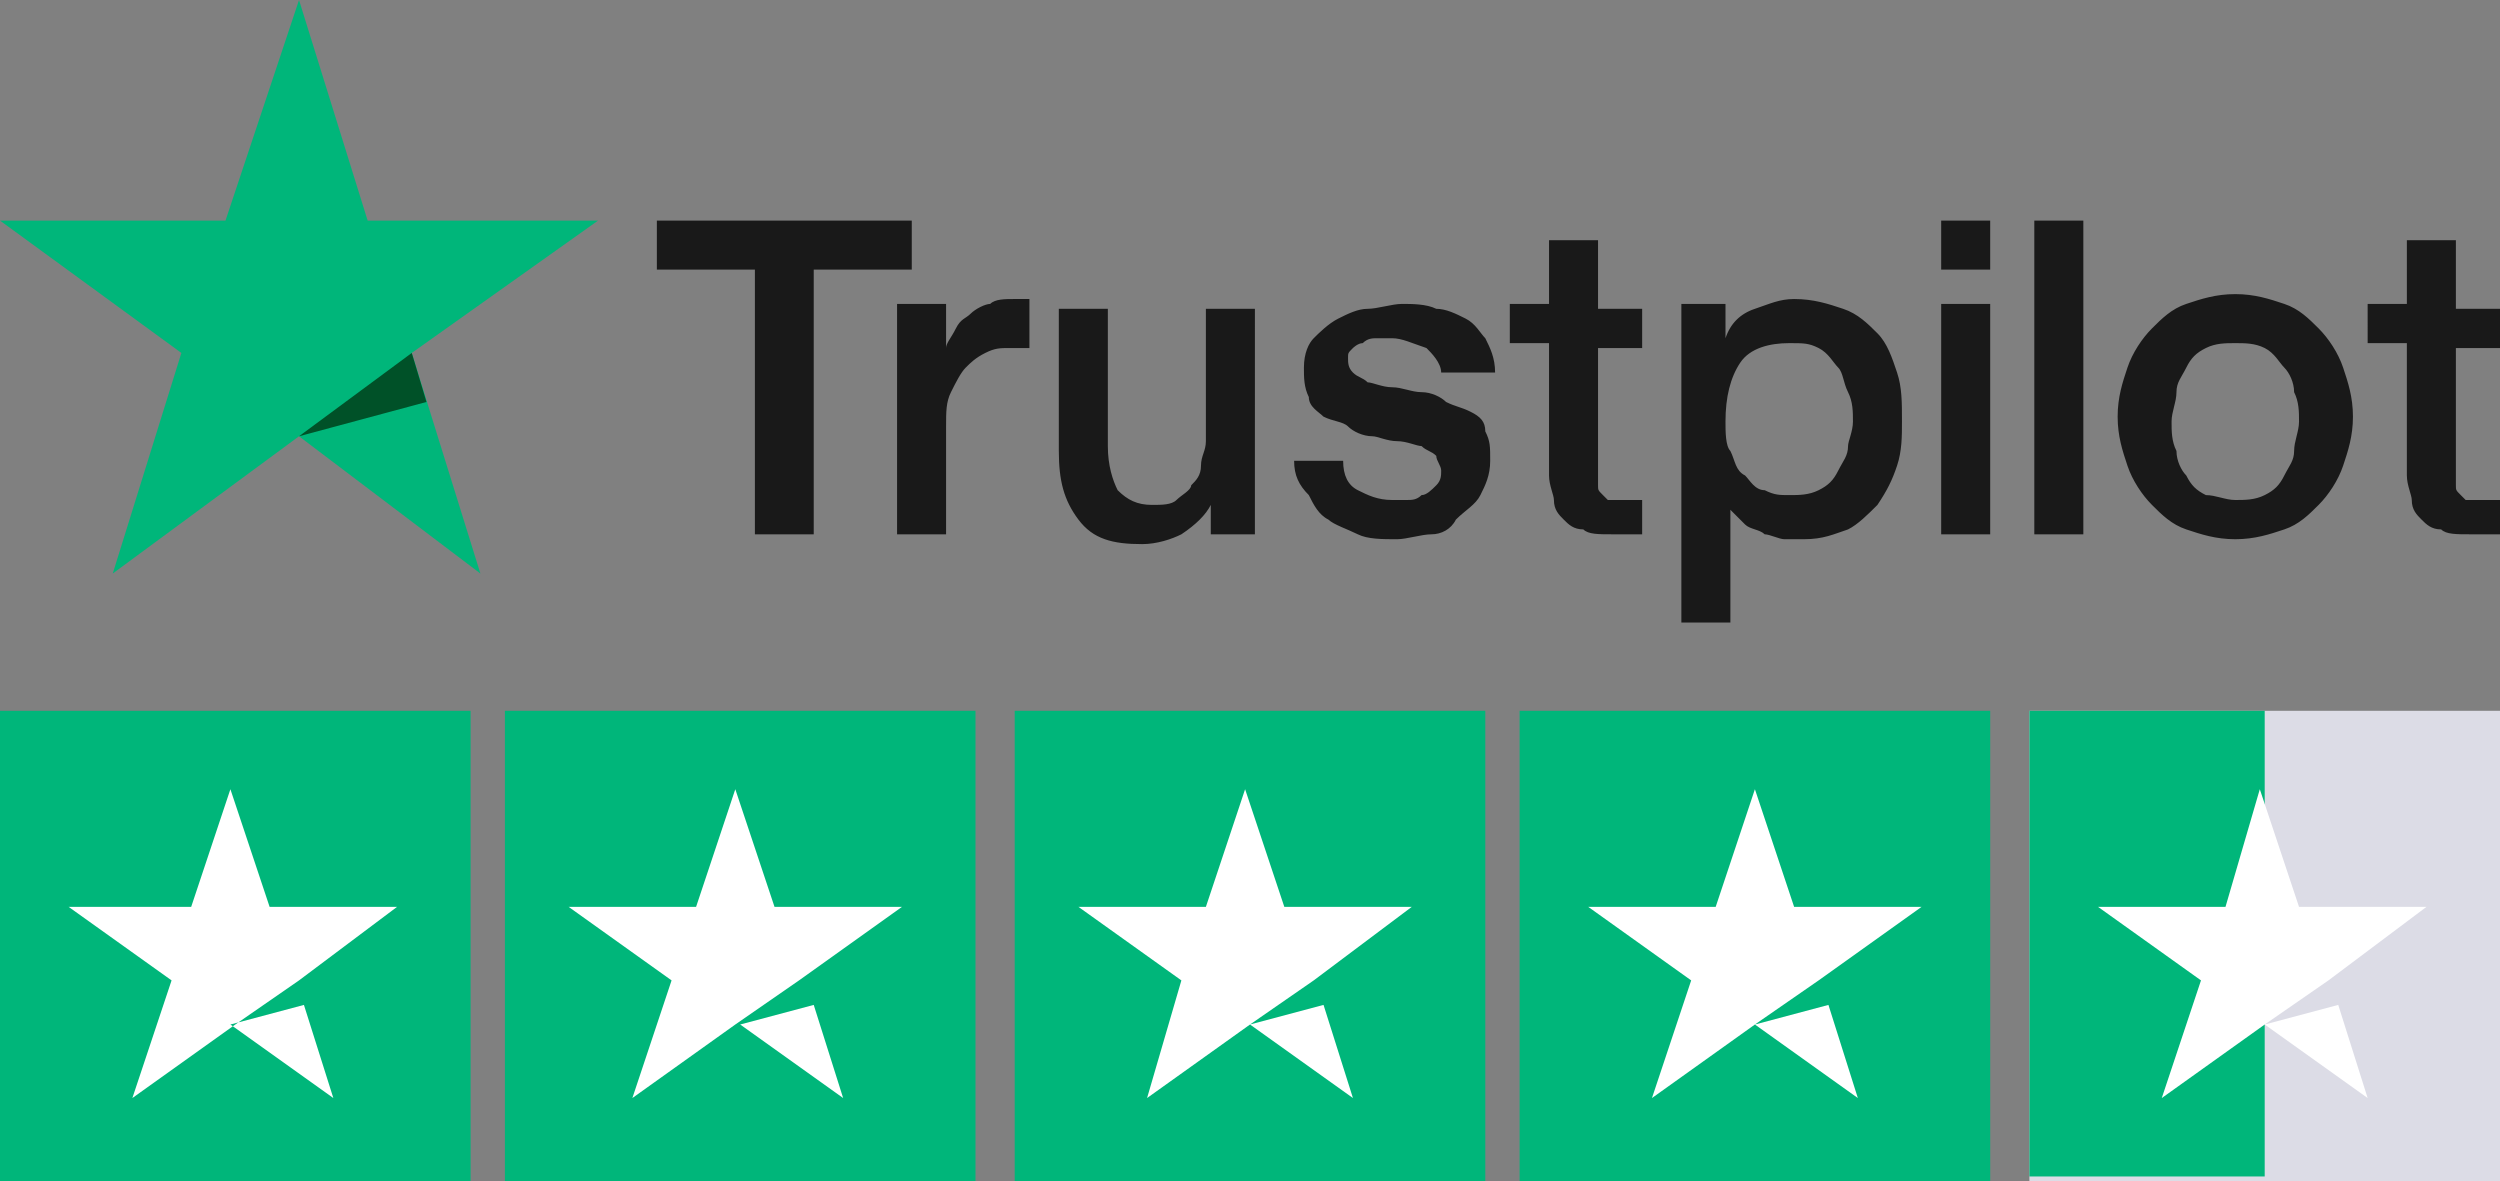 <svg xmlns="http://www.w3.org/2000/svg" height="24.1" width="51" y="0" x="0" id="katman_1" version="1.0"><rect width="100%" height="100%" fill="#808080" stroke="none"/><style id="style2">.st1{fill:#00b67a}.st4{fill:#fff}</style><g transform="translate(-6.6 -13.1)" id="trustpilot-logo"><path style="fill:#191919" d="M20 17.6h5.2v1h-2V24H22v-5.4h-2zm4.9 1.7h1v.9c0-.1.1-.2.2-.4s.2-.2.3-.3c.1-.1.3-.2.4-.2.1-.1.3-.1.5-.1h.3v1h-.4c-.2 0-.3 0-.5.1s-.3.2-.4.3c-.1.1-.2.3-.3.5-.1.2-.1.4-.1.7V24h-1zm7.4 4.7h-1v-.6c-.1.2-.3.4-.6.6-.2.1-.5.2-.8.2-.6 0-1-.1-1.3-.5-.3-.4-.4-.8-.4-1.4v-2.9h1v2.8c0 .4.1.7.2.9.2.2.4.3.7.3.2 0 .4 0 .5-.1.1-.1.3-.2.3-.3.1-.1.2-.2.2-.4s.1-.3.1-.5v-2.7h1V24Zm1.7-1.5c0 .3.1.5.3.6.2.1.4.2.7.2h.3c.1 0 .2 0 .3-.1.1 0 .2-.1.3-.2.1-.1.1-.2.1-.3 0-.1-.1-.2-.1-.3-.1-.1-.2-.1-.3-.2-.1 0-.3-.1-.5-.1s-.4-.1-.5-.1c-.2 0-.4-.1-.5-.2-.1-.1-.3-.1-.5-.2-.1-.1-.3-.2-.3-.4-.1-.2-.1-.4-.1-.6 0-.3.1-.5.2-.6.1-.1.3-.3.5-.4.2-.1.4-.2.6-.2.2 0 .5-.1.7-.1.2 0 .5 0 .7.1.2 0 .4.1.6.2.2.1.3.3.4.4.1.2.2.4.2.7H36c0-.2-.2-.4-.3-.5-.3-.1-.5-.2-.7-.2h-.3c-.1 0-.2 0-.3.1-.1 0-.2.1-.2.1-.1.1-.1.1-.1.2s0 .2.1.3c.1.1.2.1.3.2.1 0 .3.1.5.1s.4.1.6.1c.2 0 .4.1.5.2.2.1.3.1.5.2s.3.2.3.4c.1.2.1.3.1.6s-.1.5-.2.7c-.1.2-.3.3-.5.5-.1.2-.3.3-.5.3s-.5.1-.7.1c-.3 0-.6 0-.8-.1-.2-.1-.5-.2-.6-.3-.2-.1-.3-.3-.4-.5-.2-.2-.3-.4-.3-.7Zm3.4-3.2h.8V18h1v1.4h.9v.8h-.9V23c0 .1 0 .1.1.2l.1.1h.7v.7h-.6c-.3 0-.5 0-.6-.1-.2 0-.3-.1-.4-.2-.1-.1-.2-.2-.2-.4 0-.1-.1-.3-.1-.5v-2.7h-.8zm3.4 0h1v.7c.1-.3.3-.5.6-.6.3-.1.5-.2.8-.2.4 0 .7.1 1 .2.3.1.5.3.7.5.2.2.3.5.4.8.1.3.1.6.1 1 0 .3 0 .6-.1.9-.1.3-.2.5-.4.8-.2.2-.4.4-.6.5-.3.1-.5.2-.9.2H43c-.1 0-.3-.1-.4-.1-.1-.1-.3-.1-.4-.2l-.3-.3v2.3h-1v-6.5zm3.6 2.4c0-.2 0-.4-.1-.6-.1-.2-.1-.4-.2-.5-.1-.1-.2-.3-.4-.4-.2-.1-.3-.1-.6-.1-.4 0-.8.1-1 .4-.2.3-.3.7-.3 1.2 0 .2 0 .5.1.6.1.2.1.4.3.5.1.1.2.3.4.3.2.1.3.1.5.1s.4 0 .6-.1c.2-.1.3-.2.4-.4.1-.2.2-.3.2-.5 0-.1.1-.3.1-.5zm1.8-4.1h1v1h-1zm0 1.7h1V24h-1zm1.9-1.7h1V24h-1zm4.1 6.5c-.4 0-.7-.1-1-.2-.3-.1-.5-.3-.7-.5-.2-.2-.4-.5-.5-.8-.1-.3-.2-.6-.2-1s.1-.7.2-1c.1-.3.3-.6.5-.8.2-.2.4-.4.7-.5.3-.1.6-.2 1-.2s.7.1 1 .2c.3.1.5.3.7.5.2.2.4.5.5.8.1.3.2.6.2 1s-.1.7-.2 1c-.1.3-.3.6-.5.8-.2.2-.4.4-.7.5-.3.1-.6.2-1 .2zm0-.8c.2 0 .4 0 .6-.1.2-.1.3-.2.4-.4.1-.2.2-.3.2-.5s.1-.4.1-.6c0-.2 0-.4-.1-.6 0-.2-.1-.4-.2-.5-.1-.1-.2-.3-.4-.4-.2-.1-.4-.1-.6-.1-.2 0-.4 0-.6.1-.2.1-.3.2-.4.4-.1.2-.2.3-.2.5s-.1.4-.1.6c0 .2 0 .4.1.6 0 .2.1.4.2.5.1.2.2.3.4.4.2 0 .4.1.6.1zm2.7-4h.8V18h1v1.4h.9v.8h-.9V23c0 .1 0 .1.1.2l.1.1h.7v.7H57c-.3 0-.5 0-.6-.1-.2 0-.3-.1-.4-.2-.1-.1-.2-.2-.2-.4 0-.1-.1-.3-.1-.5v-2.7h-.8z" id="Shape"/><g id="Star"><path d="M18.8 17.6h-4.7l-1.4-4.5-1.5 4.5H6.6l3.7 2.7-1.4 4.5 3.8-2.8 3.7 2.8-1.4-4.5z" class="st1" id="Path"/><path d="m15.3 21.3-.3-1-2.3 1.7Z" style="fill:#005128" id="Path_00000139974370896774244940000013599419466242447510_"/></g><path d="M6.6 27.6h9.6v9.6H6.6Z" class="st1" id="Rectangle"/><path d="M16.9 27.6h9.6v9.6h-9.6z" class="st1" id="Rectangle_00000119823381696065812290000006309620969489227403_"/><path d="M27.3 27.6h9.6v9.6h-9.6z" class="st1" id="Rectangle_00000111193577153650357570000000971353195221845171_"/><path d="M37.6 27.6h9.6v9.6h-9.6z" class="st1" id="Rectangle_00000008833768892528033700000000322006702697863864_"/><path d="M48 27.6h9.6v9.6H48Z" style="fill:#dcdce6" id="Rectangle_00000134962926880305233990000003318531366453452990_"/><path d="M48 27.6h4.8v9.5H48Z" class="st1" id="Rectangle_00000044876543712720924350000008132246518786235026_"/><path d="m11.3 34 1.5-.4.6 1.9zm3.4-2.4h-2.6l-.8-2.4-.8 2.4H8l2.1 1.5-.8 2.4 2.1-1.5 1.3-.9z" class="st4" id="Shape_00000004503963772281965500000004689748023012954798_"/><path d="m21.7 34 1.5-.4.6 1.9zm3.3-2.4h-2.6l-.8-2.4-.8 2.4h-2.6l2.1 1.5-.8 2.4 2.1-1.5 1.3-.9z" class="st4" id="Shape_00000062892359206520126170000006215398374882685355_"/><path d="m32.1 34 1.5-.4.6 1.9zm3.3-2.4h-2.6l-.8-2.4-.8 2.4h-2.6l2.1 1.5-.7 2.4 2.1-1.5 1.3-.9z" class="st4" id="Shape_00000041986034659674372480000017210300048664811149_"/><path d="m42.4 34 1.5-.4.6 1.9zm3.4-2.4h-2.6l-.8-2.4-.8 2.4H39l2.1 1.5-.8 2.4 2.1-1.5 1.3-.9z" class="st4" id="Shape_00000155124147350657945740000004241176506388462744_"/><path d="m52.8 34 1.5-.4.6 1.9zm3.3-2.4h-2.6l-.8-2.4-.7 2.4h-2.6l2.1 1.5-.8 2.4 2.1-1.5 1.3-.9z" class="st4" id="Shape_00000131362776327819300620000011855054010791946398_"/></g></svg>